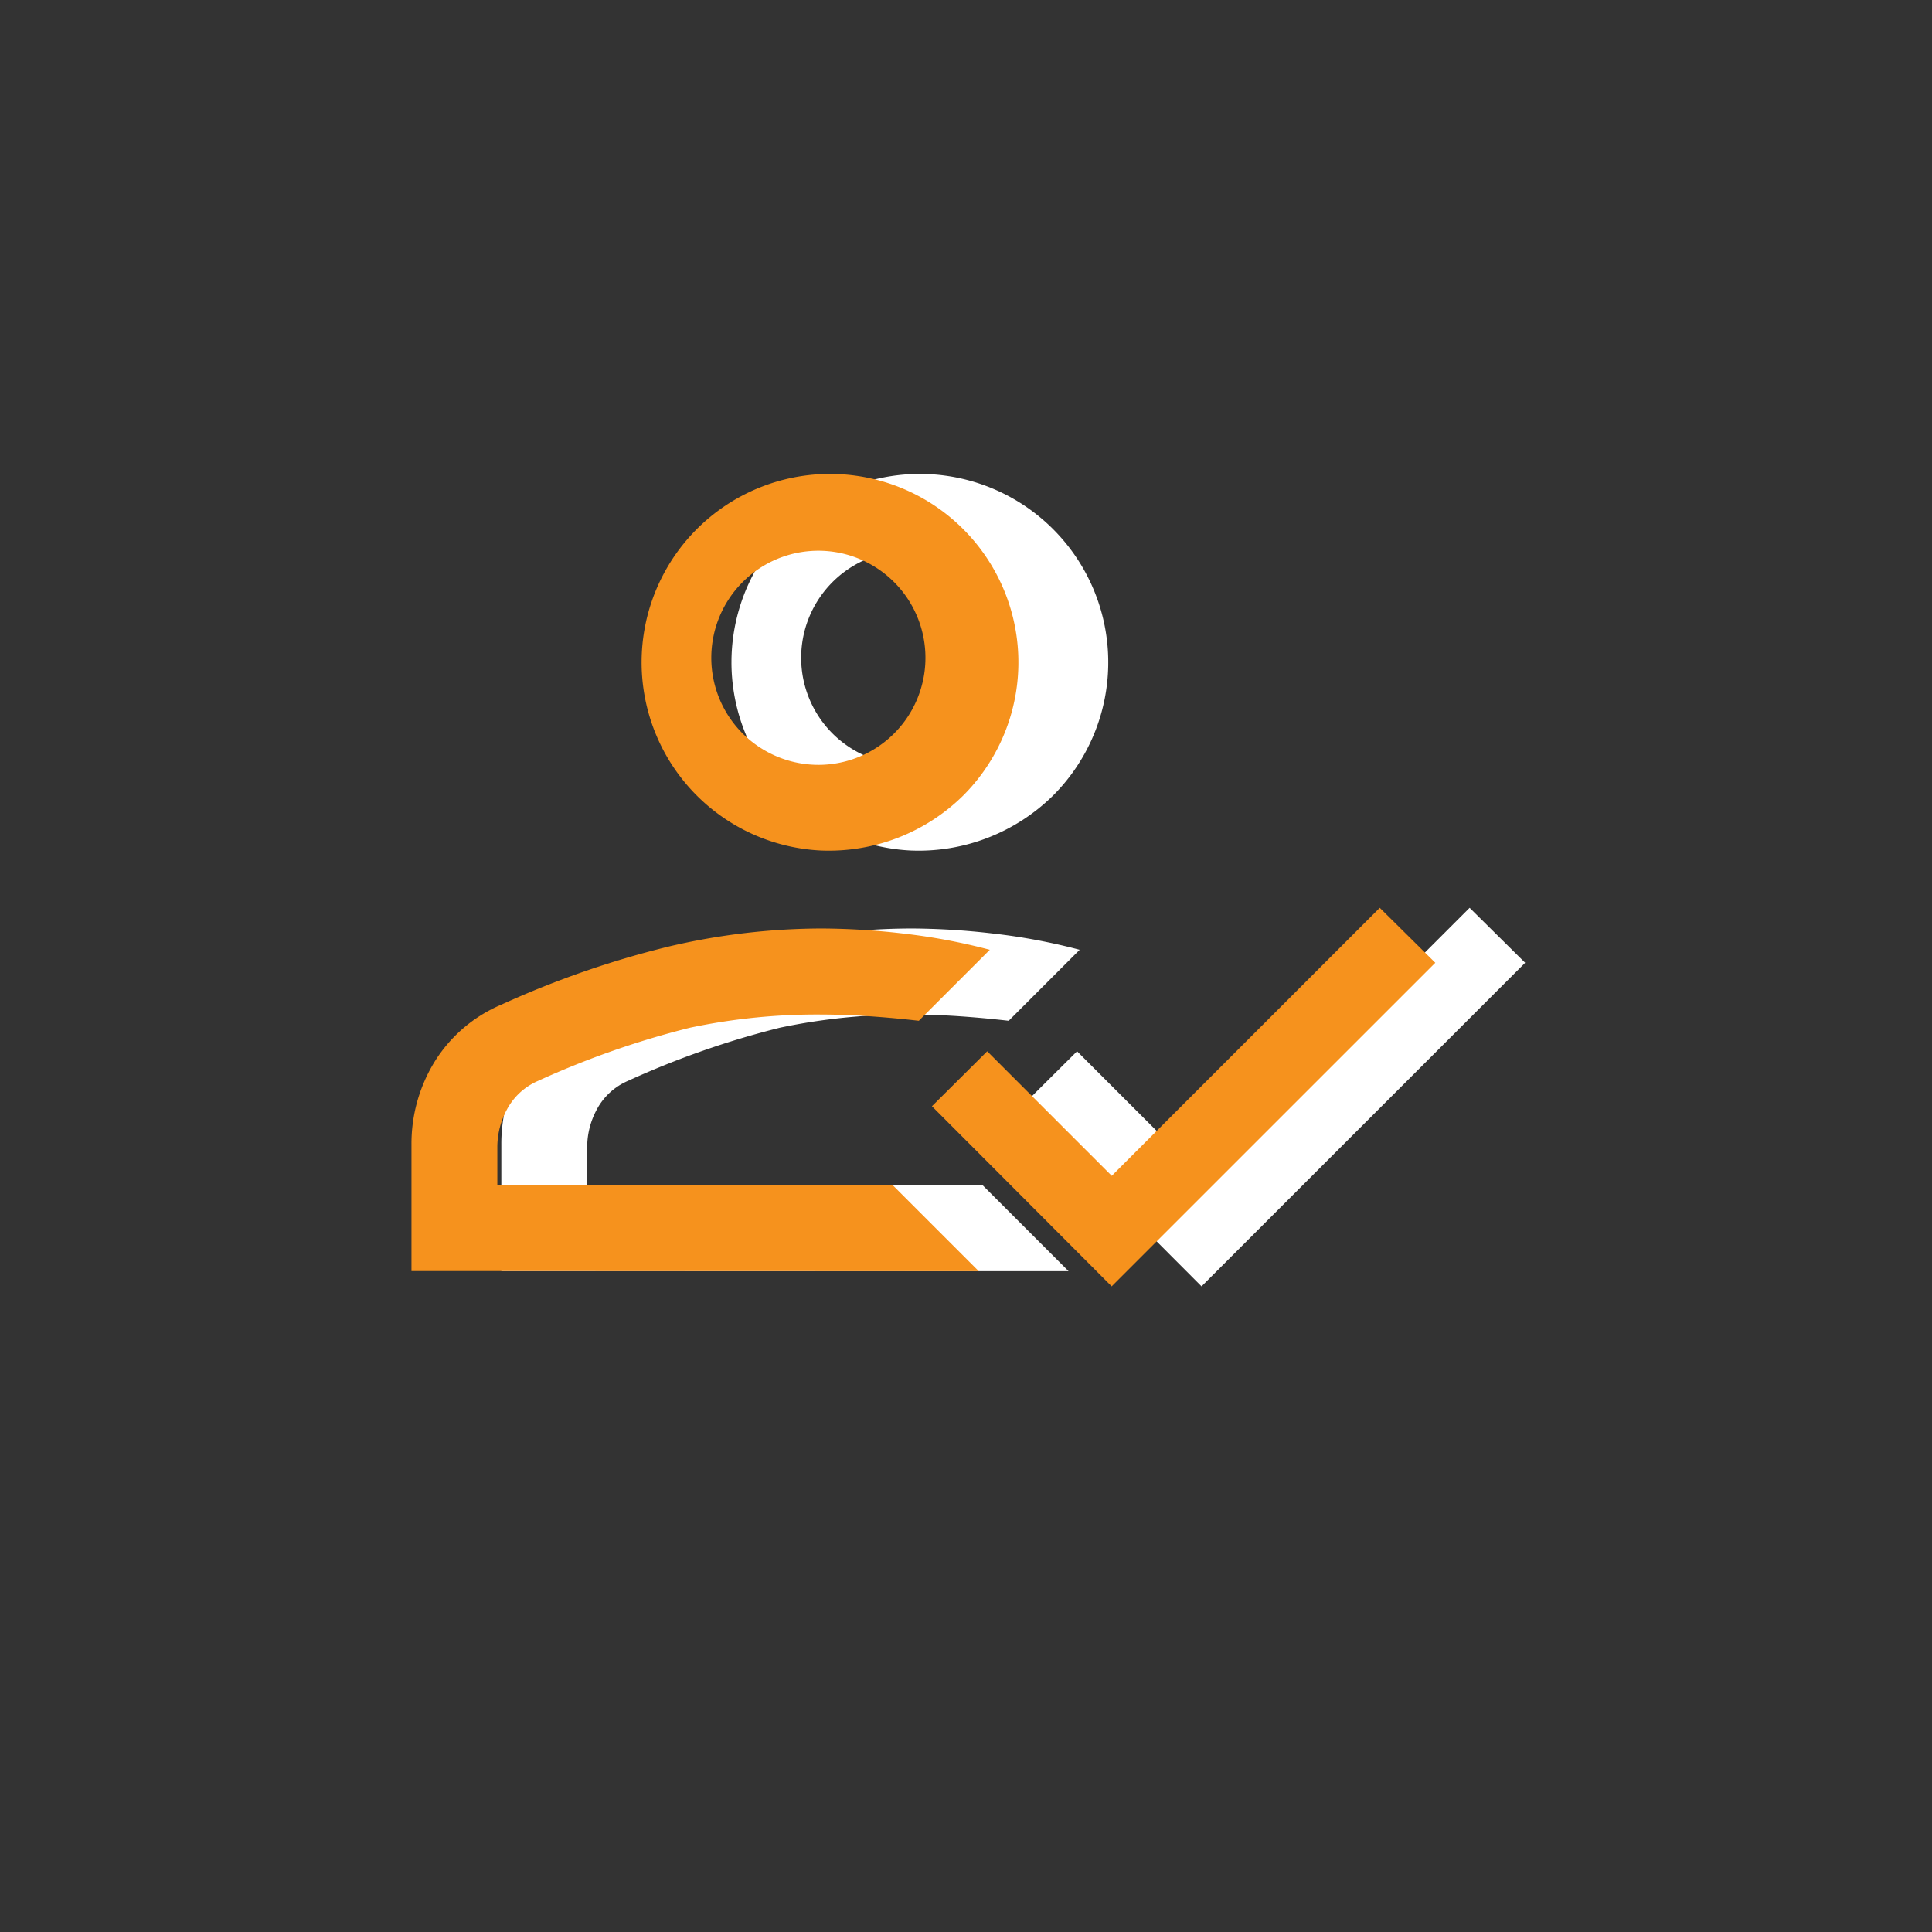 <?xml version="1.0"?>
<svg xmlns="http://www.w3.org/2000/svg" xmlns:xlink="http://www.w3.org/1999/xlink" width="43" height="43" viewBox="0 0 43 43">
  <rect x="0" y="0" width="43" height="43" fill="#333333" stroke="none"/>
  <defs>
    <clipPath id="clip-Icon-construire-reussir">
      <rect width="43" height="43"/>
    </clipPath>
  </defs>
  <g id="Icon-construire-reussir" clip-path="url(#clip-Icon-construire-reussir)">
    <path id="how_to_reg_FILL0_wght500_GRAD0_opsz48" d="M73.3,277.029v-2.811a3.487,3.487,0,0,1,.507-1.835A3.227,3.227,0,0,1,75.3,271.1a20.977,20.977,0,0,1,3.733-1.295,14.982,14.982,0,0,1,3.4-.4,16.158,16.158,0,0,1,1.8.111,13.473,13.473,0,0,1,1.939.363l-1.58,1.58q-.551-.063-1.085-.1t-1.074-.039a13.659,13.659,0,0,0-2.937.294A19.528,19.528,0,0,0,76.11,272.8a1.42,1.42,0,0,0-.688.638,1.766,1.766,0,0,0-.211.807v.879h8.806l1.908,1.908Zm15.584.341-4-4.009,1.23-1.223,2.772,2.772,5.965-5.965,1.236,1.223Zm-6.456-9.7a4.193,4.193,0,1,1,3.15-1.222A4.257,4.257,0,0,1,82.431,267.67ZM84.018,275.121Zm-1.587-9.359a2.383,2.383,0,1,0-1.763-.7A2.393,2.393,0,0,0,82.431,265.762ZM82.433,263.3Z" transform="translate(-62.142 -248.74)" fill="#fff"/>
    <path id="how_to_reg_FILL0_wght500_GRAD0_opsz48-2" data-name="how_to_reg_FILL0_wght500_GRAD0_opsz48" d="M73.3,277.029v-2.811a3.487,3.487,0,0,1,.507-1.835A3.227,3.227,0,0,1,75.3,271.1a20.977,20.977,0,0,1,3.733-1.295,14.982,14.982,0,0,1,3.4-.4,16.158,16.158,0,0,1,1.8.111,13.473,13.473,0,0,1,1.939.363l-1.58,1.58q-.551-.063-1.085-.1t-1.074-.039a13.659,13.659,0,0,0-2.937.294A19.528,19.528,0,0,0,76.11,272.8a1.42,1.42,0,0,0-.688.638,1.766,1.766,0,0,0-.211.807v.879h8.806l1.908,1.908Zm15.584.341-4-4.009,1.23-1.223,2.772,2.772,5.965-5.965,1.236,1.223Zm-6.456-9.7a4.193,4.193,0,1,1,3.15-1.222A4.257,4.257,0,0,1,82.431,267.67ZM84.018,275.121Zm-1.587-9.359a2.383,2.383,0,1,0-1.763-.7A2.393,2.393,0,0,0,82.431,265.762ZM82.433,263.3Z" transform="translate(-64.142 -248.74)" fill="#f6921d"/>
  </g>
</svg>
